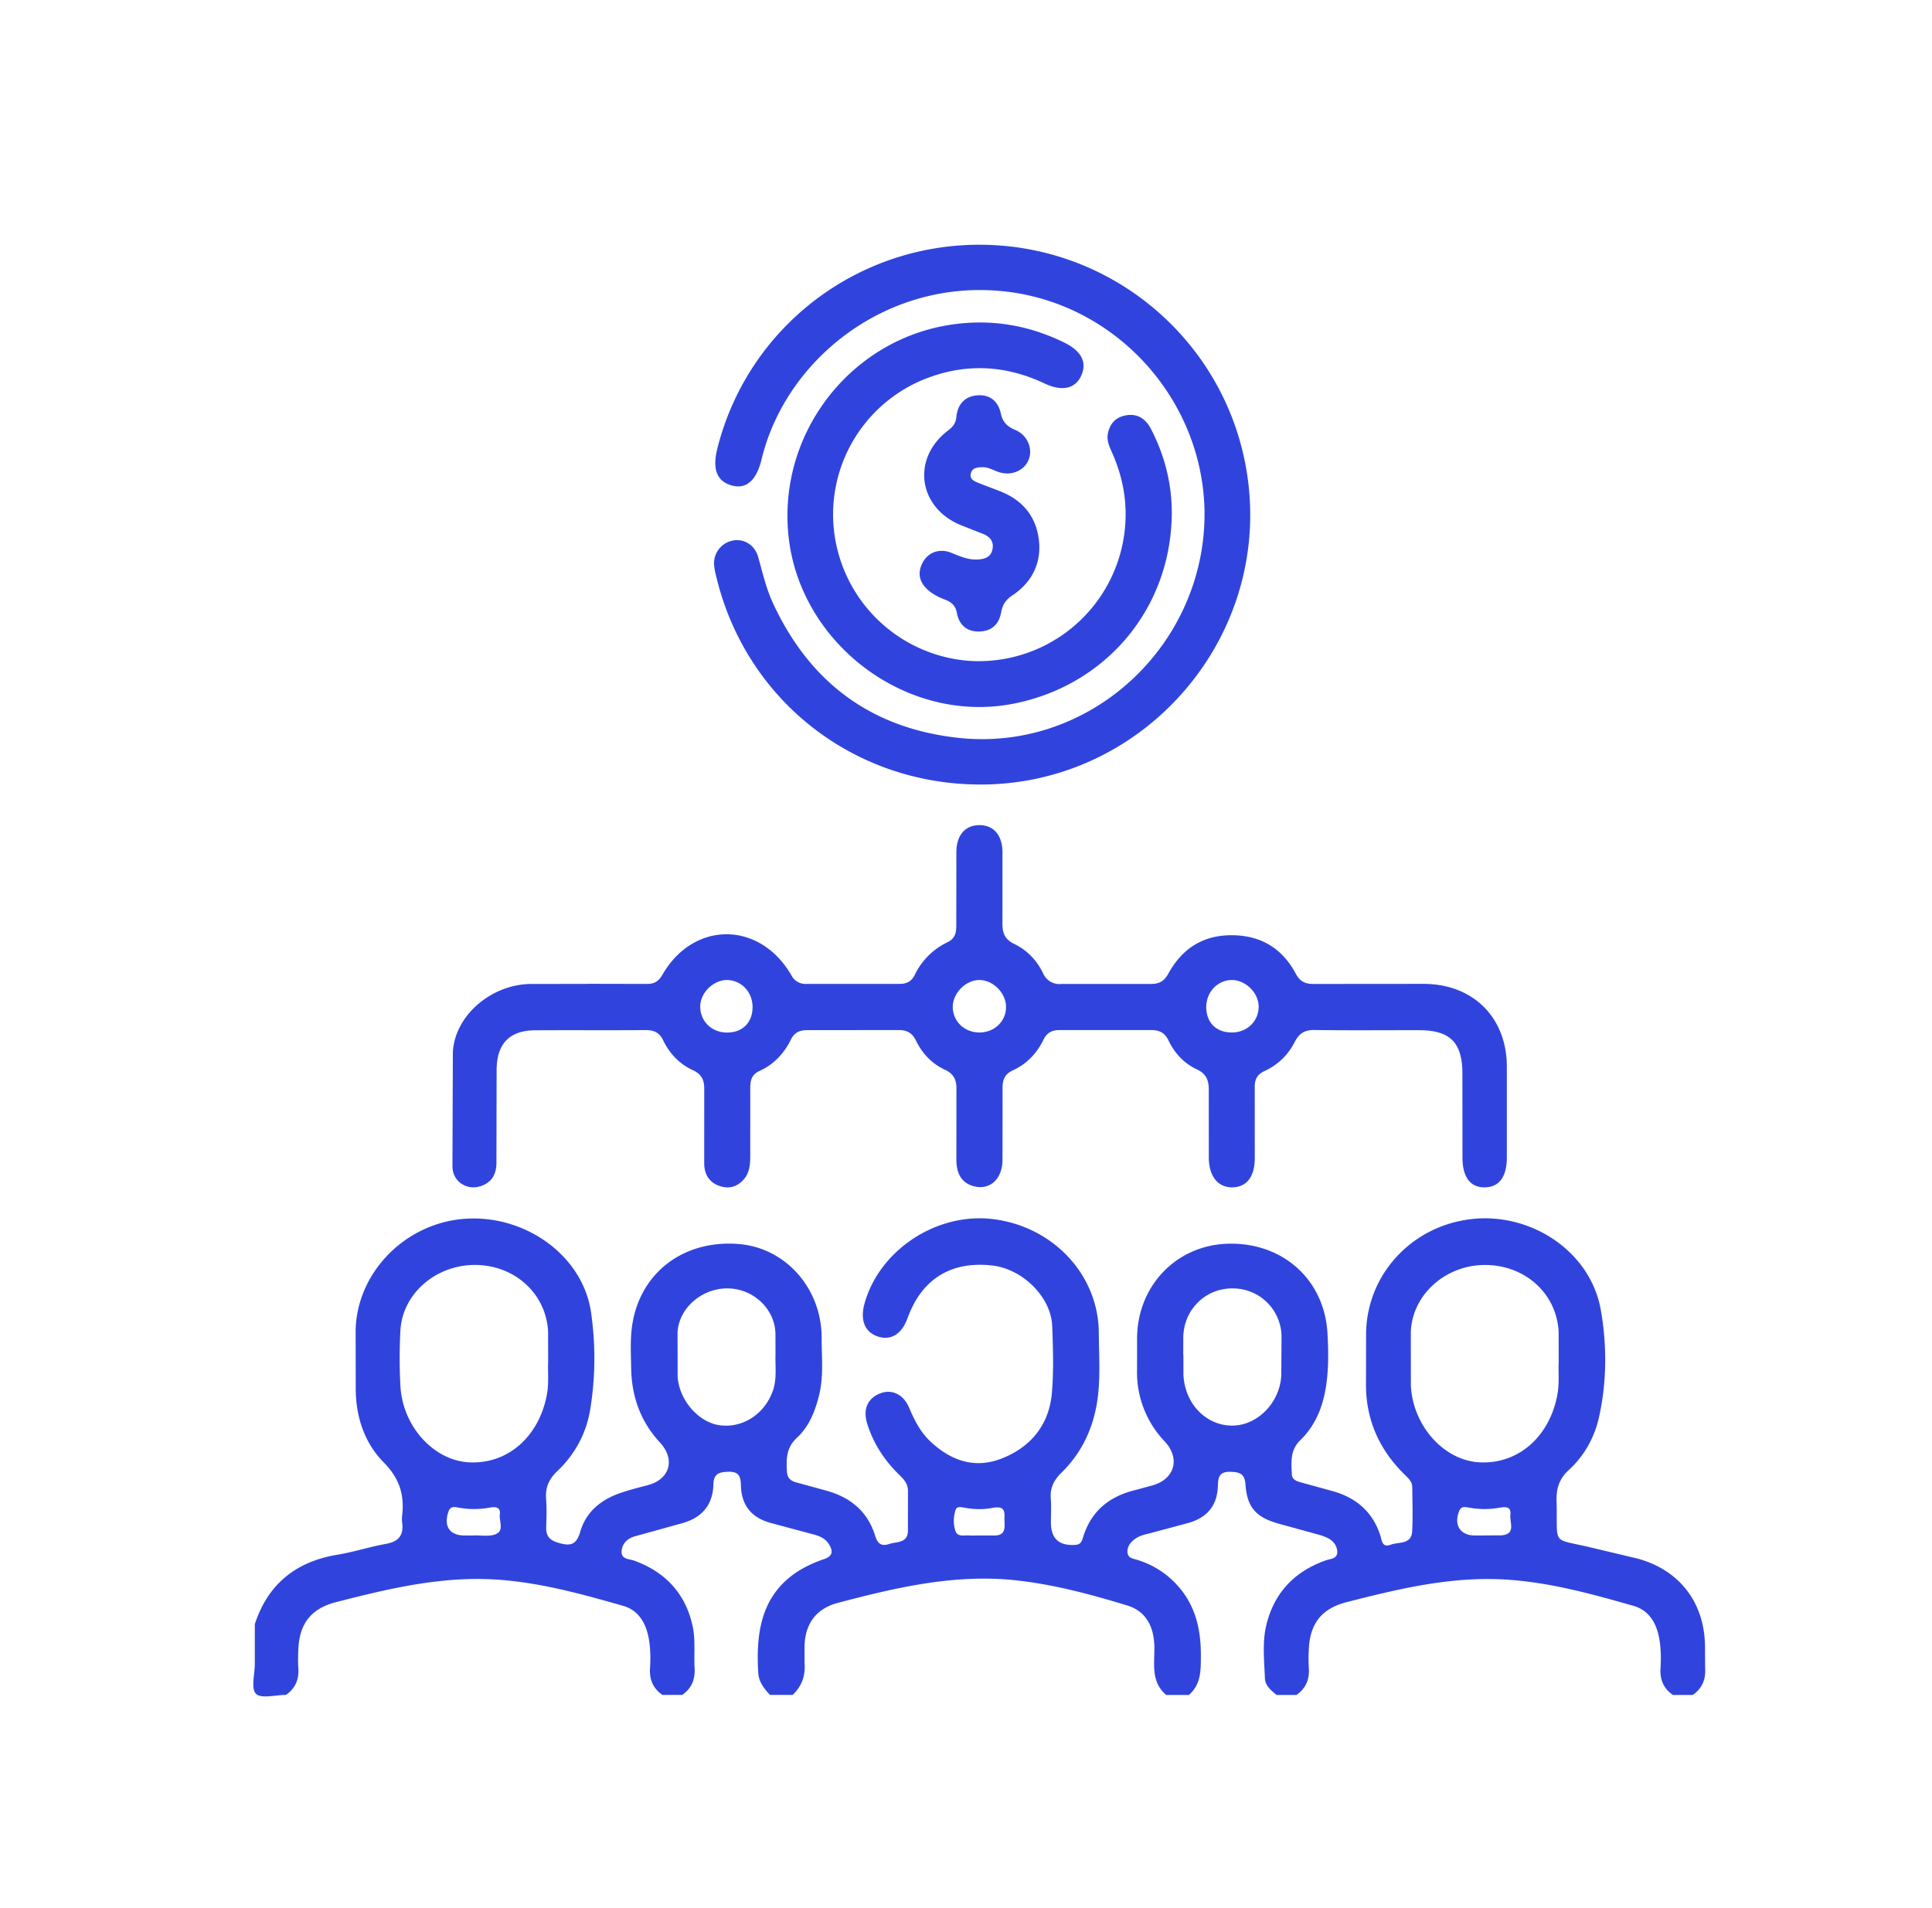 <svg fill="#3044dd" height="84.043" width="85.106" xmlns="http://www.w3.org/2000/svg"><path d="m11.224 71.549c.581-1.779 1.819-2.762 3.65-3.063.715-.118 1.412-.348 2.126-.475.561-.101.791-.384.715-.938-.014-.102-.012-.209 0-.312.105-.909-.117-1.636-.809-2.336-.849-.858-1.231-2.007-1.236-3.243l-.004-2.555c.037-2.529 2.128-4.703 4.731-4.931 2.688-.233 5.28 1.591 5.641 4.127.201 1.409.195 2.862-.042 4.284-.175 1.05-.675 1.968-1.449 2.701-.364.347-.528.712-.491 1.207.03.413.02.831.004 1.246-.015.394.143.587.535.702.523.153.796.105.97-.499.244-.847.891-1.387 1.719-1.68.41-.145.835-.25 1.256-.361.965-.26 1.225-1.131.529-1.881-.866-.935-1.249-2.045-1.266-3.293-.01-.642-.049-1.286.054-1.928.367-2.272 2.267-3.709 4.67-3.521 2.077.16 3.675 1.957 3.668 4.154-.002.829.091 1.662-.108 2.484-.174.72-.446 1.406-.991 1.908-.469.434-.461.939-.431 1.482.015.267.153.408.41.474l1.321.362c1.051.291 1.82.906 2.149 1.972.109.352.268.498.62.38.344-.115.843-.021.83-.626l.002-1.683c.01-.332-.173-.534-.387-.741-.653-.634-1.136-1.378-1.408-2.247-.199-.631.015-1.118.56-1.334.521-.207 1.038.031 1.293.642.228.543.492 1.058.922 1.464.902.854 1.96 1.224 3.145.76 1.298-.509 2.101-1.5 2.216-2.911.079-.97.051-1.952.012-2.929-.051-1.278-1.308-2.516-2.646-2.664-1.815-.203-3.099.596-3.724 2.316-.256.707-.731 1.002-1.309.812-.57-.188-.788-.715-.593-1.434.646-2.365 3.176-4.039 5.656-3.738 2.649.321 4.652 2.446 4.669 5.004.007 1.056.091 2.116-.094 3.171-.205 1.163-.711 2.173-1.547 2.993-.343.336-.511.677-.474 1.148.028.352.004.706.006 1.059.004.711.364 1.023 1.078.977.261-.018.291-.191.347-.366.36-1.139 1.163-1.78 2.299-2.051l.722-.196c.997-.267 1.274-1.179.567-1.943a4.4 4.4 0 0 1 -1.219-3.17l.001-1.371c.009-2.31 1.726-4.101 3.993-4.17 2.418-.071 4.27 1.582 4.396 3.966.041.764.054 1.532-.063 2.301-.14.911-.467 1.741-1.127 2.378-.465.451-.403.963-.383 1.496.01.263.215.322.425.379l1.439.396c1.004.299 1.705.92 2.035 1.932.07.215.065.553.459.41.357-.131.916.006.945-.597.034-.642.008-1.286.004-1.931-.002-.255-.182-.406-.345-.568-1.14-1.119-1.722-2.47-1.694-4.076l.004-2.119c.024-2.61 2.016-4.764 4.666-5.055 2.631-.287 5.221 1.446 5.672 3.998.274 1.543.27 3.149-.072 4.707-.198.905-.647 1.723-1.338 2.353-.428.393-.553.821-.537 1.377.059 2.036-.287 1.589 1.633 2.063l1.939.461c1.862.51 2.957 1.955 2.967 3.891l.005.934c.034.499-.132.896-.546 1.182h-.873c-.414-.285-.578-.681-.547-1.18.021-.31.021-.624-.006-.933-.069-.814-.355-1.576-1.187-1.813-1.789-.51-3.584-1.01-5.462-1.147-2.469-.181-4.82.382-7.172.985-1.077.274-1.605.922-1.662 2.037a7.23 7.23 0 0 0 -.002.871c.033.499-.133.894-.547 1.18h-.872c-.245-.198-.505-.407-.517-.744-.027-.786-.123-1.581.068-2.355.352-1.421 1.25-2.352 2.628-2.835.198-.069.503-.06.492-.379-.011-.263-.17-.468-.403-.591-.145-.076-.306-.126-.466-.171l-1.739-.478c-.966-.275-1.363-.708-1.434-1.709-.035-.495-.26-.557-.672-.568-.477-.011-.533.229-.545.617-.025.854-.451 1.383-1.275 1.629l-1.562.42c-.276.08-.572.113-.814.293-.191.141-.337.312-.332.565.005.288.254.299.439.357.734.229 1.35.634 1.846 1.218.738.871.955 1.904.949 3.016-.002.635.008 1.254-.528 1.715h-.998c-.677-.569-.515-1.353-.522-2.086-.006-.875-.338-1.592-1.188-1.853-1.604-.491-3.232-.927-4.902-1.11-2.685-.293-5.277.313-7.848.991-.962.254-1.447.919-1.473 1.909l.001.747c.042.552-.119 1.021-.527 1.401h-.997c-.253-.279-.491-.562-.515-.967-.115-1.917.118-4.081 2.9-5.017.409-.138.388-.379.205-.668-.153-.242-.404-.347-.671-.418l-1.923-.517c-.815-.232-1.251-.772-1.275-1.627-.011-.39-.069-.628-.544-.617-.413.012-.655.071-.669.569-.028.925-.539 1.485-1.436 1.714l-2.038.565c-.324.096-.555.328-.569.668-.013.347.336.32.549.397 1.403.508 2.293 1.485 2.59 2.938.118.58.041 1.199.077 1.799.028.499-.133.894-.546 1.18h-.872c-.414-.286-.579-.681-.547-1.18.021-.31.021-.624-.006-.933-.07-.814-.356-1.576-1.186-1.813-1.79-.51-3.585-1.01-5.463-1.147-2.467-.181-4.82.381-7.172.985-1.077.274-1.604.922-1.662 2.037-.015.289-.022.582-.002.871.034.499-.133.894-.546 1.18-.457 0-1.093.179-1.321-.051s-.051-.863-.051-1.322v-1.742zm12.923-11.564-.003-1.327c-.084-1.662-1.461-2.922-3.196-2.935-1.745-.013-3.225 1.263-3.31 2.897-.043.808-.043 1.621 0 2.43.095 1.779 1.459 3.279 3.012 3.367 1.695.095 3.081-1.106 3.437-2.961.103-.536.036-1.075.06-1.471m44.515.007-.003-1.316c-.079-1.687-1.476-2.953-3.244-2.952-1.739.001-3.199 1.302-3.267 2.942l.002 2.368c.089 1.776 1.447 3.288 2.998 3.382 1.697.104 3.09-1.093 3.449-2.941.105-.538.04-1.078.065-1.483m-34.5-.351-.003-.934c-.052-1.077-.991-1.942-2.109-1.951-1.137-.01-2.154.875-2.203 1.949l.004 1.928c.06 1.046.923 2.024 1.851 2.151 1.016.139 1.993-.497 2.35-1.538.179-.523.091-1.068.11-1.605m17.961.053h.007l.002.87c.058 1.262.984 2.229 2.134 2.236 1.113.007 2.113-.997 2.176-2.217l.01-1.678a2.14 2.14 0 0 0 -2.125-2.148c-1.204-.022-2.17.91-2.202 2.128zm-31.235 7.947v-.006c.269 0 .545.041.805-.01.582-.11.283-.591.325-.912s-.181-.35-.45-.299a3.81 3.81 0 0 1 -1.42-.01c-.177-.035-.317-.029-.392.184-.223.634.045 1.048.697 1.053zm44.494 0v-.003l.745-.003c.674-.049.366-.572.406-.903.046-.377-.213-.358-.494-.312-.451.078-.907.073-1.357-.012-.172-.033-.32-.051-.406.162-.24.6.046 1.064.673 1.07zm-22.262-.001.62.001c.664.029.484-.462.509-.822.03-.431-.208-.453-.555-.389-.407.075-.824.06-1.234-.018-.146-.027-.316-.06-.37.115-.093.301-.102.621 0 .915.097.28.382.179.596.196.144.011.289.003.434.002m-17.24-24.302 2.618.005c.33.005.517-.118.686-.411 1.374-2.376 4.278-2.367 5.671.018a.7.7 0 0 0 .7.392h4.051c.326.002.541-.095.693-.404a3.06 3.06 0 0 1 1.431-1.427c.349-.169.397-.429.395-.761l.004-3.242c.013-.739.407-1.163 1.022-1.159s.997.429 1.009 1.174l-.001 3.117c-.009.436.084.735.521.943.553.263.98.711 1.255 1.261a.79.79 0 0 0 .825.502l3.928-.002c.377.005.596-.12.783-.462.597-1.082 1.505-1.685 2.777-1.684 1.286.001 2.233.573 2.832 1.694.188.35.416.456.788.453l4.863-.004c2.168.012 3.642 1.486 3.647 3.644v3.989c-.002.866-.332 1.318-.965 1.331s-.988-.443-.99-1.301l-.004-3.74c-.009-1.346-.547-1.878-1.896-1.882-1.538-.003-3.076.013-4.613-.008-.431-.007-.679.14-.877.526a2.76 2.76 0 0 1 -1.322 1.277c-.336.156-.445.372-.439.727l.002 3.117c-.004.809-.348 1.26-.96 1.283-.629.024-1.047-.447-1.065-1.266l-.002-2.992c.008-.438-.093-.738-.531-.942-.558-.26-.977-.712-1.242-1.269-.17-.356-.418-.463-.791-.459l-3.989.001c-.353-.004-.575.106-.735.437-.291.594-.738 1.062-1.345 1.338-.362.168-.456.422-.45.793l-.003 3.18c-.017.804-.54 1.289-1.208 1.144-.614-.134-.818-.593-.824-1.161l.002-3.117c.009-.424-.115-.688-.522-.875-.56-.259-.981-.707-1.252-1.261-.169-.345-.391-.483-.775-.479l-3.99.003c-.342-.003-.588.082-.752.416-.301.613-.755 1.098-1.384 1.383-.348.158-.409.425-.406.76l-.001 2.992c-.001.356-.028.715-.268 1.003-.279.336-.646.454-1.063.319-.472-.155-.694-.512-.697-.998l.001-3.241c.008-.418-.095-.683-.511-.875-.577-.265-1.018-.727-1.295-1.303-.17-.357-.415-.461-.789-.458-1.62.013-3.241-.002-4.861.009-1.103.007-1.67.571-1.69 1.706l-.008 4.115c.002.514-.202.888-.706 1.049-.601.193-1.22-.203-1.232-.861l.018-5.048c.091-1.616 1.675-2.956 3.378-3.001l2.556-.004v-.004zm7.271 1.045c.011-.656-.46-1.18-1.086-1.21-.617-.029-1.22.549-1.219 1.17.001.64.494 1.128 1.152 1.142.692.012 1.144-.42 1.153-1.102m21.109 1.099c.684.002 1.201-.509 1.184-1.17-.016-.595-.591-1.147-1.188-1.141-.621.008-1.115.528-1.119 1.179-.002.693.432 1.131 1.123 1.132m-11.112 0c.658-.001 1.169-.492 1.169-1.123 0-.601-.549-1.17-1.146-1.188-.613-.018-1.206.572-1.2 1.195.007.634.518 1.118 1.177 1.116m.007-34.701c6.091.004 11.202 4.593 11.851 10.641.746 6.971-4.771 13.123-11.783 13.137-5.564.012-10.289-3.652-11.637-9.022-.046-.181-.093-.363-.118-.548a1.02 1.02 0 0 1 .785-1.17c.487-.117.991.17 1.146.718.191.68.346 1.37.643 2.015 1.61 3.493 4.309 5.518 8.14 5.948 5.25.59 9.916-3.185 10.75-8.266.918-5.583-3.191-10.864-8.801-11.41-5.114-.499-9.524 3.013-10.584 7.415-.227.943-.69 1.323-1.314 1.147-.657-.186-.863-.718-.632-1.634 1.331-5.286 6.081-8.975 11.554-8.971"/><path d="m36.698 22.645a6.48 6.48 0 0 0 5.949 6.463 6.47 6.47 0 0 0 6.843-5.351c.224-1.315.047-2.559-.481-3.768-.124-.285-.271-.564-.206-.894.086-.436.35-.713.775-.795.515-.098.886.138 1.121.592.635 1.223.953 2.538.916 3.902-.108 4.099-2.947 7.413-6.967 8.204-4.72.928-9.438-2.657-9.917-7.42-.448-4.438 2.629-8.442 6.871-9.226 1.838-.339 3.594-.085 5.27.734.771.377 1.022.878.757 1.463-.263.575-.841.708-1.609.346-1.745-.823-3.515-.907-5.31-.186a6.43 6.43 0 0 0 -4.012 5.936m8.682-2.742c-.006.682-.685 1.122-1.386.892-.235-.077-.448-.217-.709-.213-.215.004-.442.013-.514.255-.08.266.139.36.333.439l.929.356c1.025.394 1.635 1.141 1.738 2.226.094 1.012-.35 1.821-1.189 2.38-.288.192-.422.415-.482.742-.097.537-.436.838-.994.839-.541.001-.861-.317-.953-.812-.064-.343-.245-.487-.538-.598-.23-.087-.461-.202-.654-.352-.42-.328-.587-.748-.325-1.259.242-.47.75-.659 1.274-.445.387.157.76.325 1.193.292.294-.024.536-.109.611-.423.081-.338-.084-.565-.384-.693l-1.04-.41c-1.849-.785-2.131-2.924-.541-4.144.208-.16.351-.313.378-.596.053-.565.371-.932.952-.966.559-.033.903.292 1.013.818.078.374.293.562.618.704a1.06 1.06 0 0 1 .67.968"/></svg>